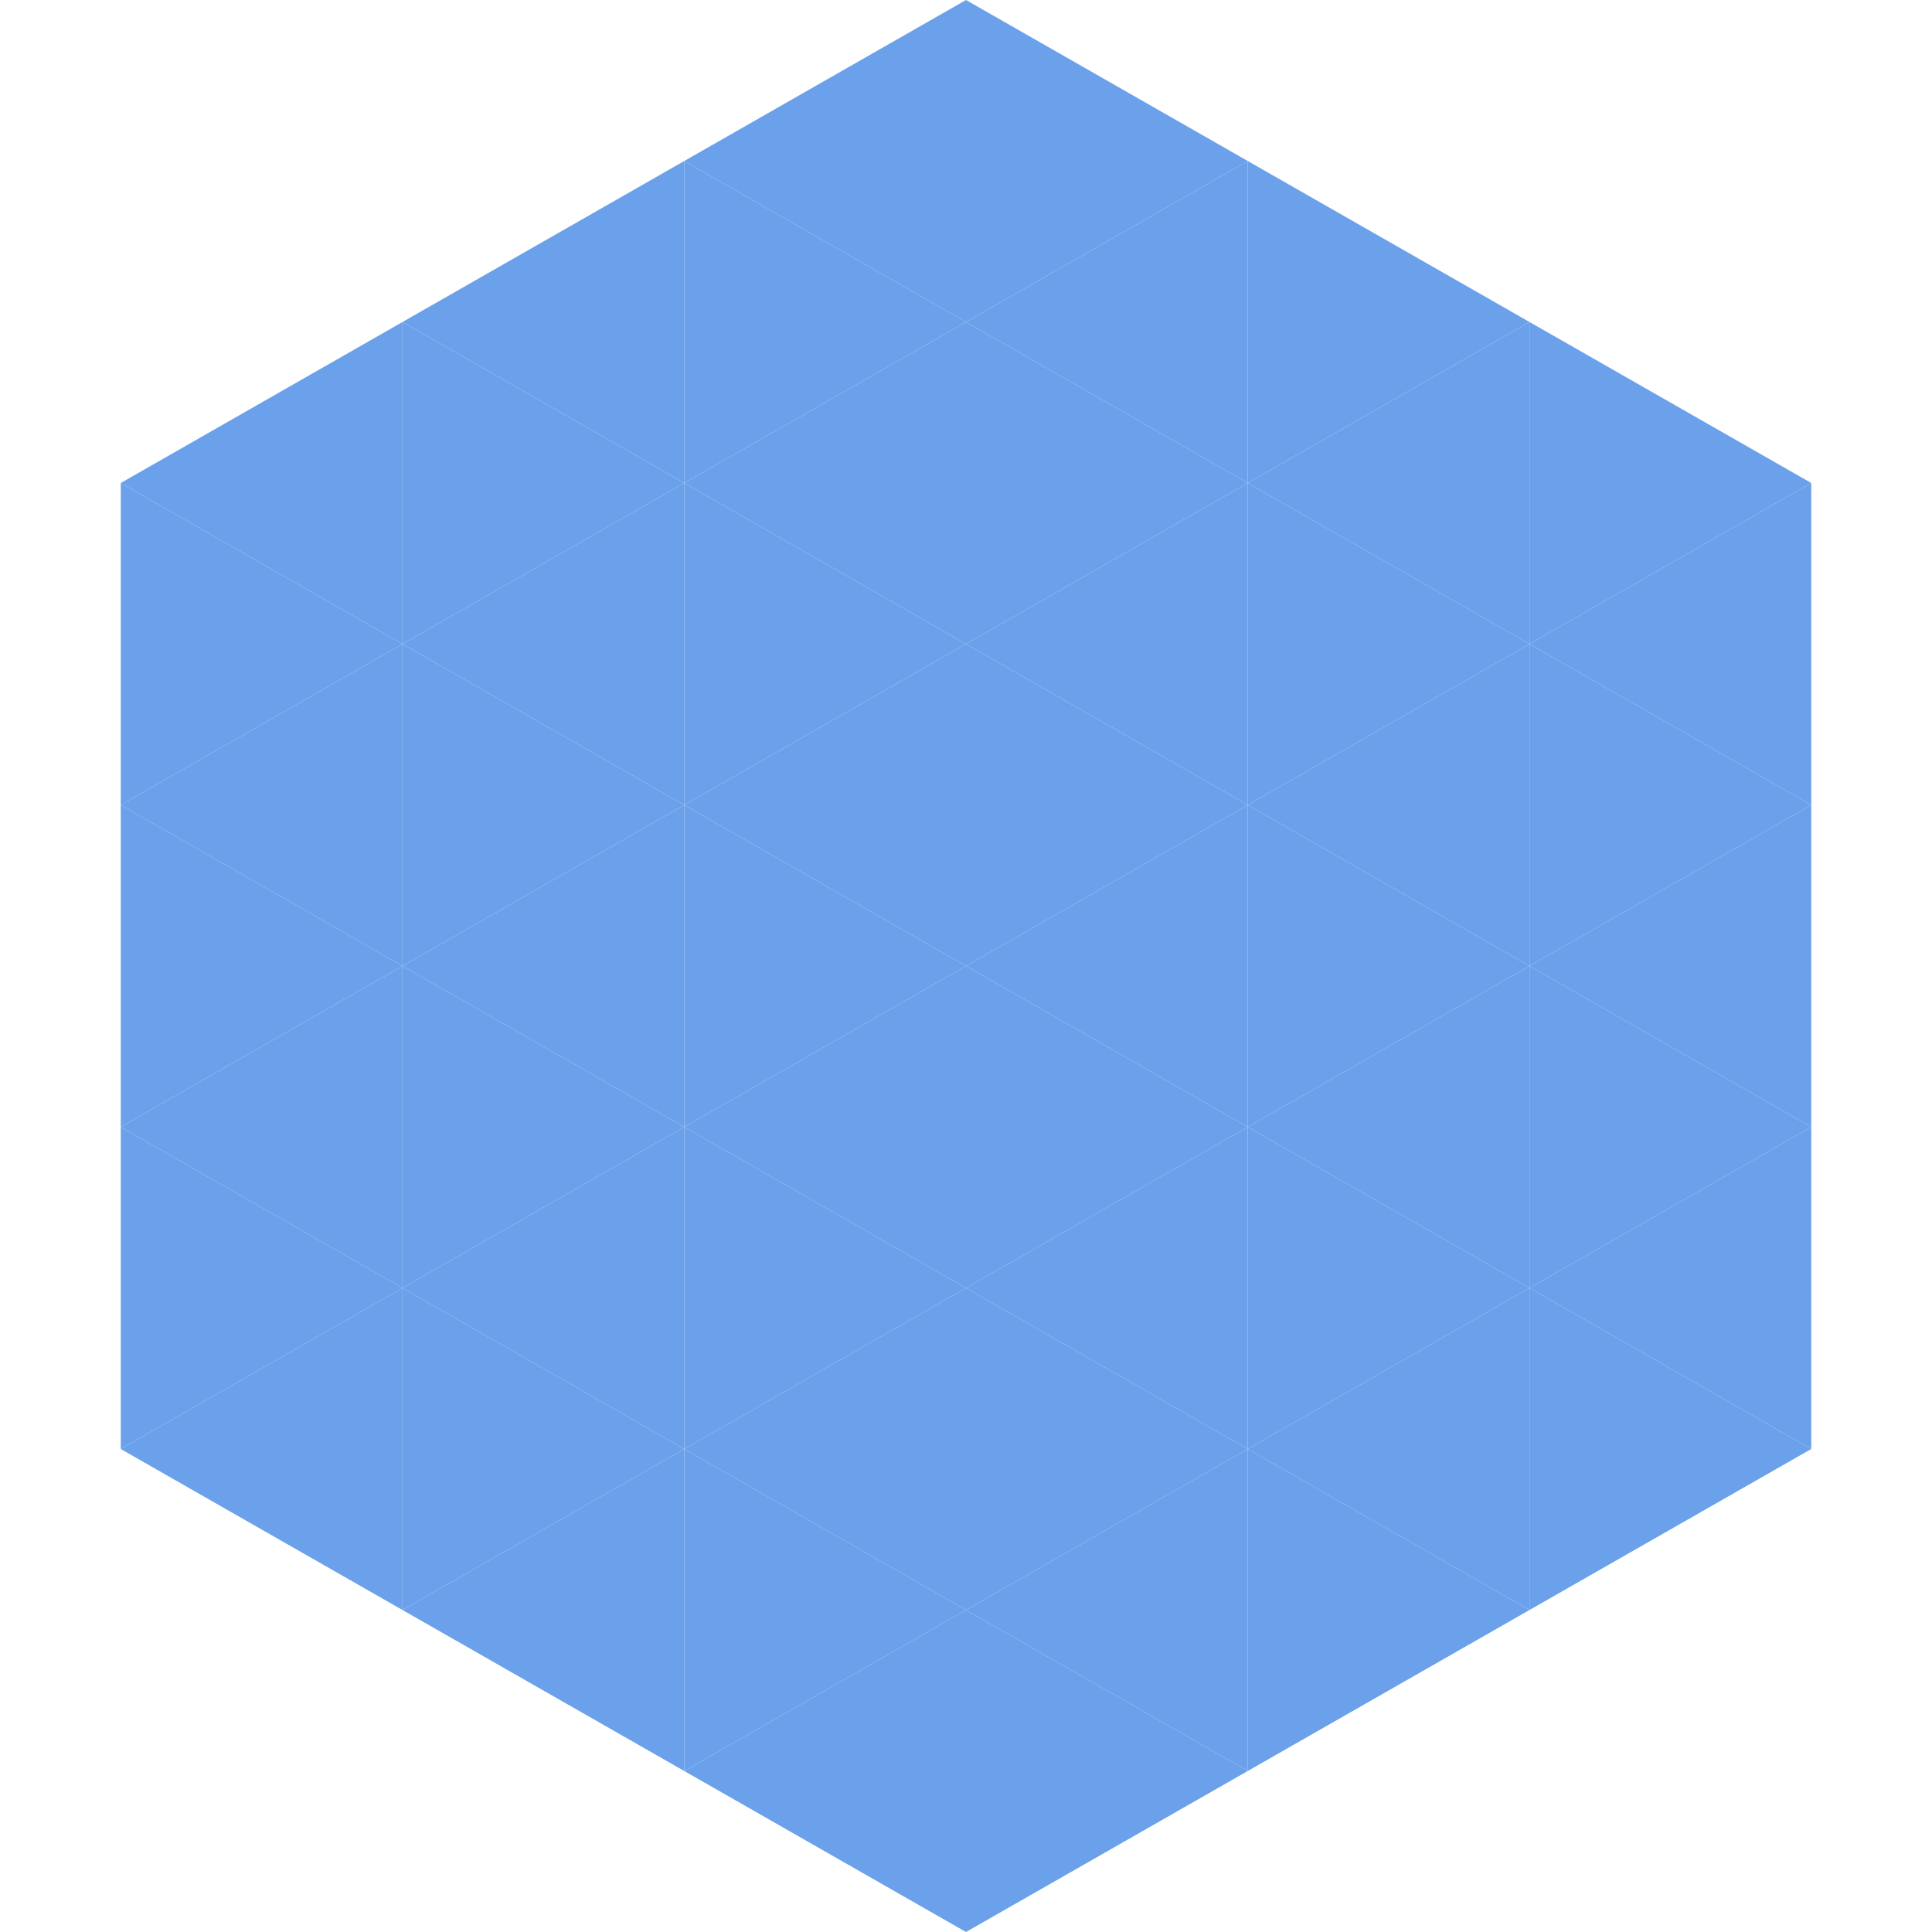 <?xml version="1.0"?>
<!-- Generated by SVGo -->
<svg width="240" height="240"
     xmlns="http://www.w3.org/2000/svg"
     xmlns:xlink="http://www.w3.org/1999/xlink">
<polygon points="50,40 15,60 50,80" style="fill:rgb(107,161,234)" />
<polygon points="190,40 225,60 190,80" style="fill:rgb(107,161,234)" />
<polygon points="15,60 50,80 15,100" style="fill:rgb(107,161,234)" />
<polygon points="225,60 190,80 225,100" style="fill:rgb(107,161,234)" />
<polygon points="50,80 15,100 50,120" style="fill:rgb(107,161,234)" />
<polygon points="190,80 225,100 190,120" style="fill:rgb(107,161,234)" />
<polygon points="15,100 50,120 15,140" style="fill:rgb(107,161,234)" />
<polygon points="225,100 190,120 225,140" style="fill:rgb(107,161,234)" />
<polygon points="50,120 15,140 50,160" style="fill:rgb(107,161,234)" />
<polygon points="190,120 225,140 190,160" style="fill:rgb(107,161,234)" />
<polygon points="15,140 50,160 15,180" style="fill:rgb(107,161,234)" />
<polygon points="225,140 190,160 225,180" style="fill:rgb(107,161,234)" />
<polygon points="50,160 15,180 50,200" style="fill:rgb(107,161,234)" />
<polygon points="190,160 225,180 190,200" style="fill:rgb(107,161,234)" />
<polygon points="15,180 50,200 15,220" style="fill:rgb(255,255,255); fill-opacity:0" />
<polygon points="225,180 190,200 225,220" style="fill:rgb(255,255,255); fill-opacity:0" />
<polygon points="50,0 85,20 50,40" style="fill:rgb(255,255,255); fill-opacity:0" />
<polygon points="190,0 155,20 190,40" style="fill:rgb(255,255,255); fill-opacity:0" />
<polygon points="85,20 50,40 85,60" style="fill:rgb(107,161,234)" />
<polygon points="155,20 190,40 155,60" style="fill:rgb(107,161,234)" />
<polygon points="50,40 85,60 50,80" style="fill:rgb(107,161,234)" />
<polygon points="190,40 155,60 190,80" style="fill:rgb(107,161,234)" />
<polygon points="85,60 50,80 85,100" style="fill:rgb(107,161,234)" />
<polygon points="155,60 190,80 155,100" style="fill:rgb(107,161,234)" />
<polygon points="50,80 85,100 50,120" style="fill:rgb(107,161,234)" />
<polygon points="190,80 155,100 190,120" style="fill:rgb(107,161,234)" />
<polygon points="85,100 50,120 85,140" style="fill:rgb(107,161,234)" />
<polygon points="155,100 190,120 155,140" style="fill:rgb(107,161,234)" />
<polygon points="50,120 85,140 50,160" style="fill:rgb(107,161,234)" />
<polygon points="190,120 155,140 190,160" style="fill:rgb(107,161,234)" />
<polygon points="85,140 50,160 85,180" style="fill:rgb(107,161,234)" />
<polygon points="155,140 190,160 155,180" style="fill:rgb(107,161,234)" />
<polygon points="50,160 85,180 50,200" style="fill:rgb(107,161,234)" />
<polygon points="190,160 155,180 190,200" style="fill:rgb(107,161,234)" />
<polygon points="85,180 50,200 85,220" style="fill:rgb(107,161,234)" />
<polygon points="155,180 190,200 155,220" style="fill:rgb(107,161,234)" />
<polygon points="120,0 85,20 120,40" style="fill:rgb(107,161,234)" />
<polygon points="120,0 155,20 120,40" style="fill:rgb(107,161,234)" />
<polygon points="85,20 120,40 85,60" style="fill:rgb(107,161,234)" />
<polygon points="155,20 120,40 155,60" style="fill:rgb(107,161,234)" />
<polygon points="120,40 85,60 120,80" style="fill:rgb(107,161,234)" />
<polygon points="120,40 155,60 120,80" style="fill:rgb(107,161,234)" />
<polygon points="85,60 120,80 85,100" style="fill:rgb(107,161,234)" />
<polygon points="155,60 120,80 155,100" style="fill:rgb(107,161,234)" />
<polygon points="120,80 85,100 120,120" style="fill:rgb(107,161,234)" />
<polygon points="120,80 155,100 120,120" style="fill:rgb(107,161,234)" />
<polygon points="85,100 120,120 85,140" style="fill:rgb(107,161,234)" />
<polygon points="155,100 120,120 155,140" style="fill:rgb(107,161,234)" />
<polygon points="120,120 85,140 120,160" style="fill:rgb(107,161,234)" />
<polygon points="120,120 155,140 120,160" style="fill:rgb(107,161,234)" />
<polygon points="85,140 120,160 85,180" style="fill:rgb(107,161,234)" />
<polygon points="155,140 120,160 155,180" style="fill:rgb(107,161,234)" />
<polygon points="120,160 85,180 120,200" style="fill:rgb(107,161,234)" />
<polygon points="120,160 155,180 120,200" style="fill:rgb(107,161,234)" />
<polygon points="85,180 120,200 85,220" style="fill:rgb(107,161,234)" />
<polygon points="155,180 120,200 155,220" style="fill:rgb(107,161,234)" />
<polygon points="120,200 85,220 120,240" style="fill:rgb(107,161,234)" />
<polygon points="120,200 155,220 120,240" style="fill:rgb(107,161,234)" />
<polygon points="85,220 120,240 85,260" style="fill:rgb(255,255,255); fill-opacity:0" />
<polygon points="155,220 120,240 155,260" style="fill:rgb(255,255,255); fill-opacity:0" />
</svg>

